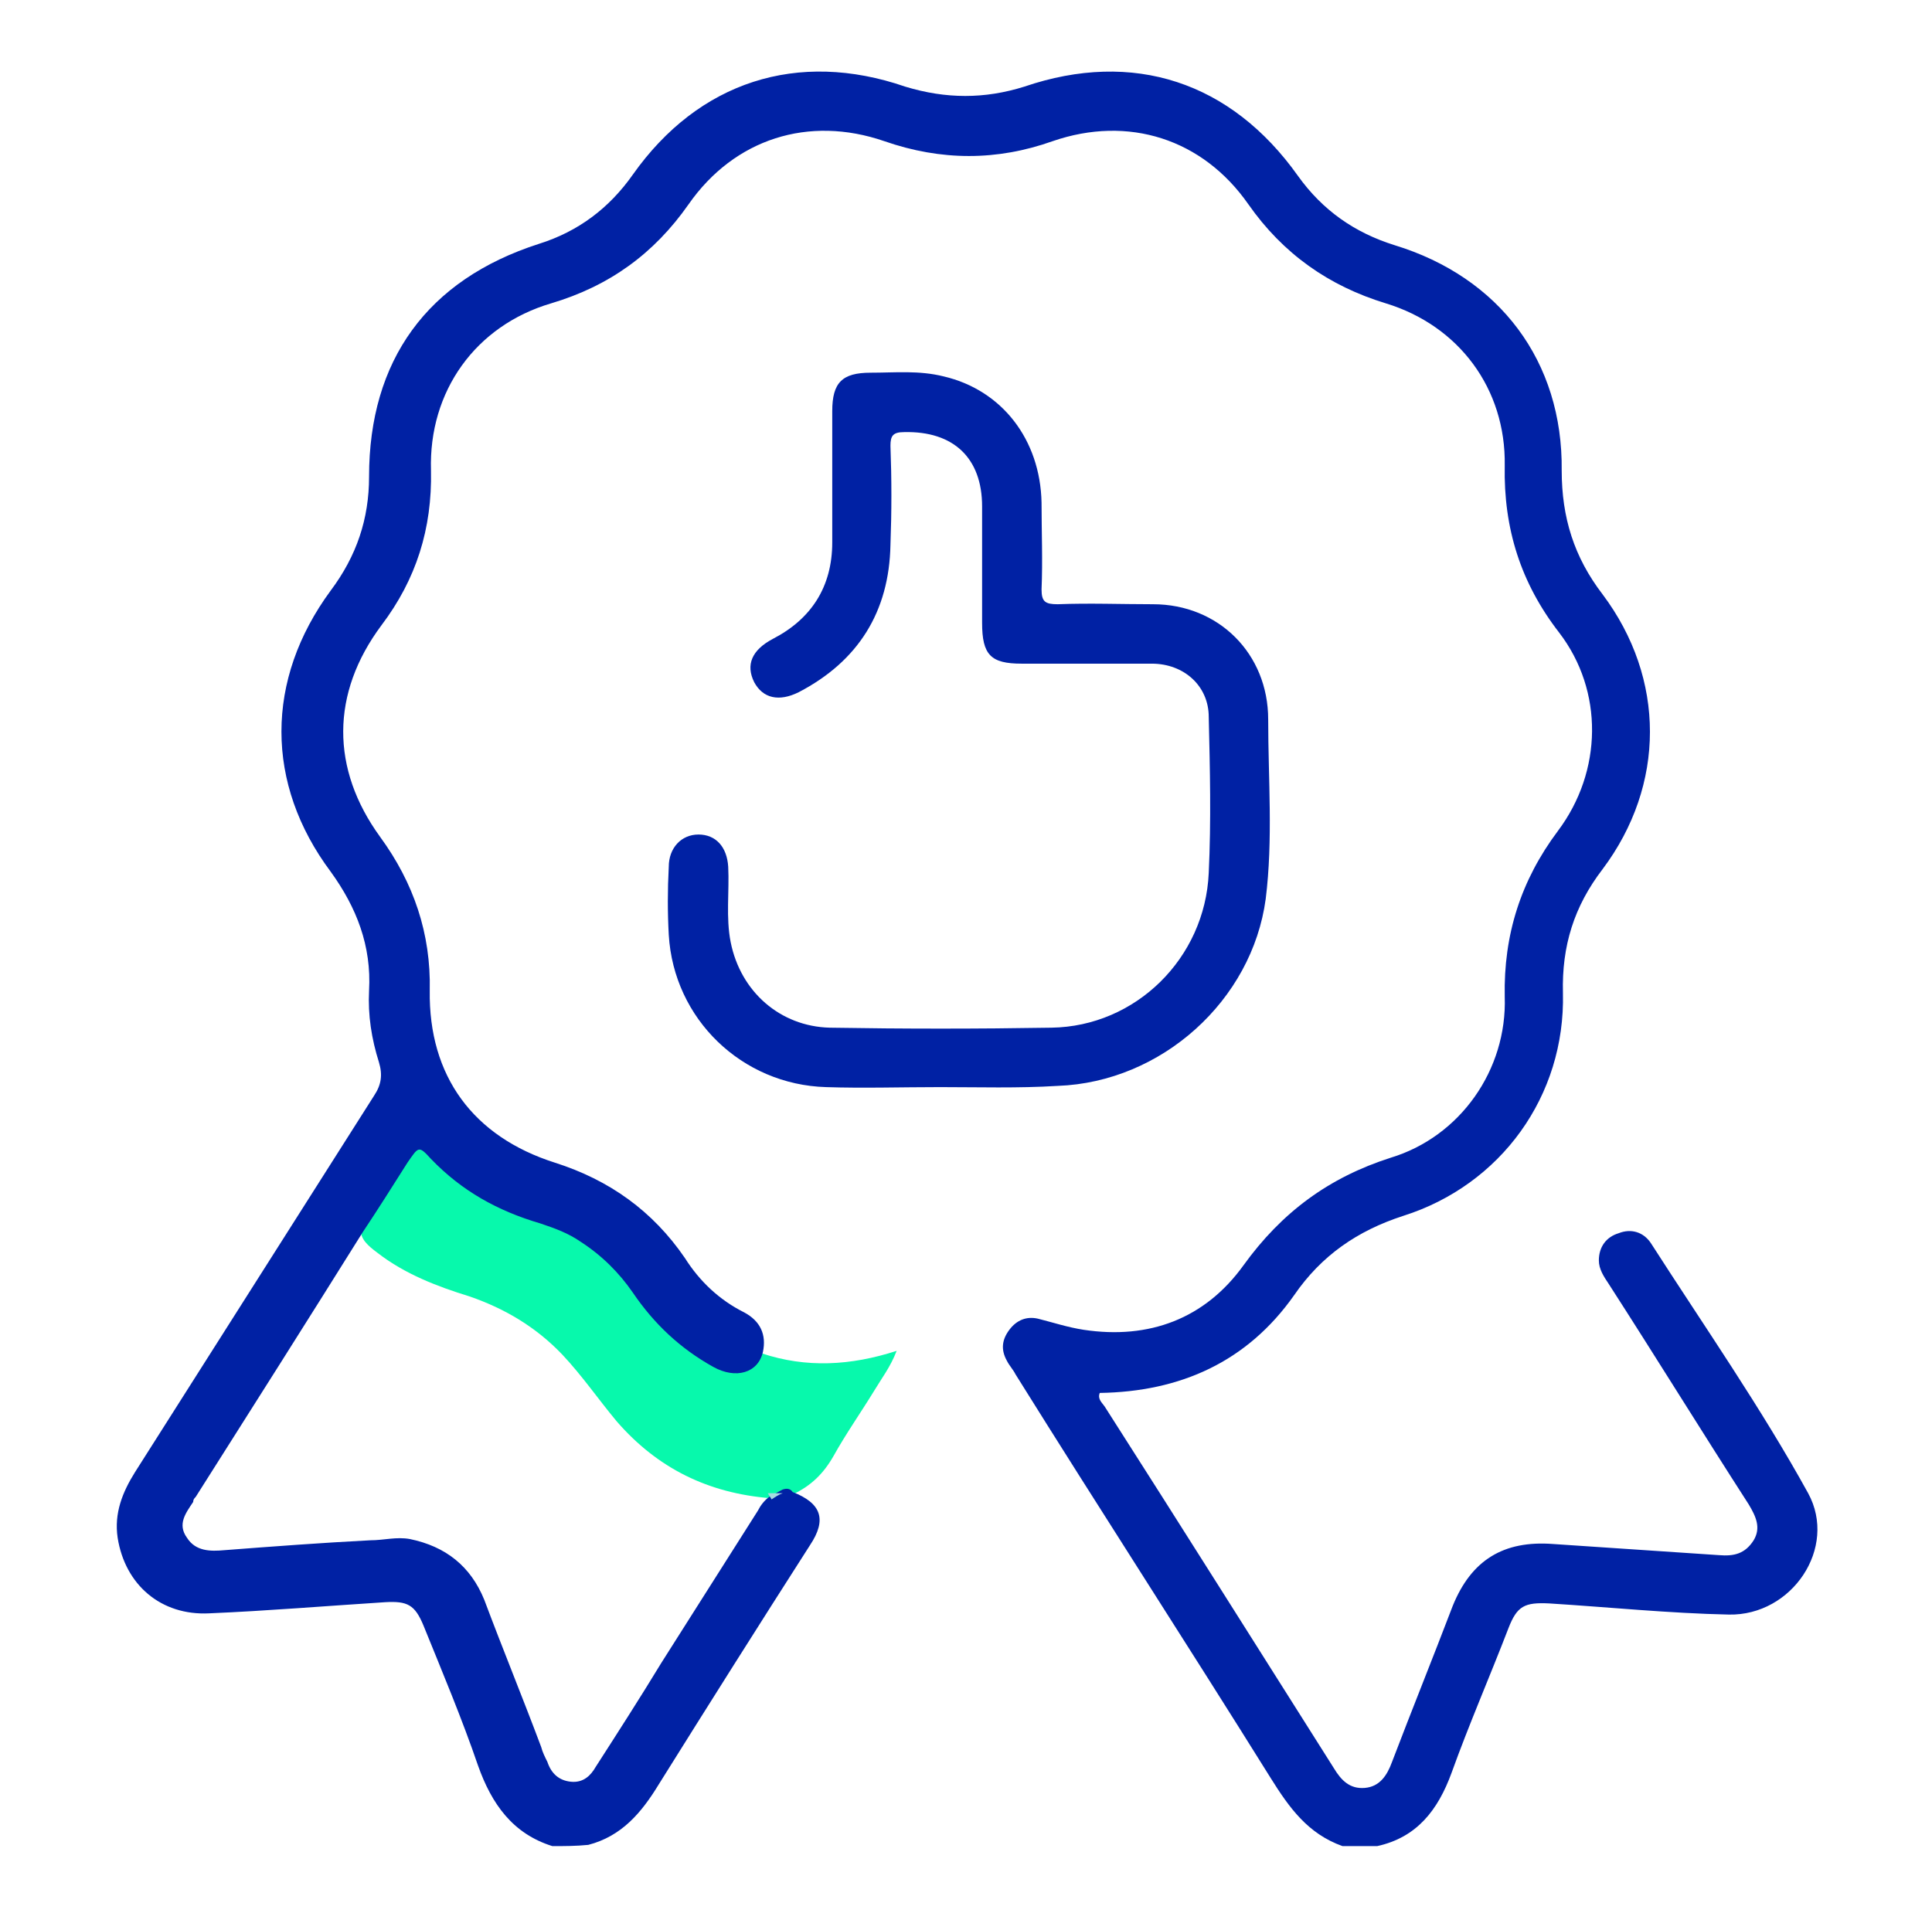 <svg xmlns="http://www.w3.org/2000/svg" xmlns:xlink="http://www.w3.org/1999/xlink" id="Calque_1" x="0px" y="0px" width="156px" height="155.9px" viewBox="0 0 156 155.9" style="enable-background:new 0 0 156 155.9;" xml:space="preserve">
<style type="text/css">
	.st0{fill:#07F9AC;}
	.st1{fill:#0021A4;}
	.st2{fill:#A8DBE1;}
</style>
<g>
	<path class="st0" d="M29.1,99.2c1.5-2.4,3-4.7,4.5-7.2c1.4,1.6,2.9,3,4.6,4.1c1.6,1,3.3,1.8,5.1,2.3c3.4,0.9,6,2.9,8,5.8   c1.6,2.4,3.7,4.4,6.3,5.9c1.7,1,2.8,0.7,3.9-0.8c3.6,1.2,7.2,1,10.9-0.2c-0.5,1.3-1.2,2.2-1.8,3.2c-1.1,1.8-2.3,3.5-3.3,5.3   c-0.8,1.4-1.8,2.4-3.3,3.1c-0.2,0-0.5,0-0.7,0.1c-0.3,0.1-0.7,0.2-1.1,0.2c-5-0.4-9.1-2.4-12.4-6.2c-1.5-1.8-2.8-3.7-4.4-5.4   c-2.1-2.2-4.6-3.7-7.5-4.7c-2.6-0.8-5.2-1.8-7.4-3.5C29.7,100.6,29.1,100.1,29.1,99.2z"></path>
	<path class="st1" d="M44.6,149.1c-3.2-1-4.9-3.4-6-6.5c-1.3-3.8-2.9-7.6-4.4-11.3c-0.7-1.7-1.3-2-3.1-1.9   c-4.7,0.3-9.5,0.7-14.2,0.9c-3.9,0.2-6.8-2.3-7.4-6.1c-0.3-2,0.4-3.7,1.4-5.3c6.4-10.1,12.9-20.3,19.3-30.4   c0.6-0.9,0.7-1.7,0.4-2.7c-0.6-1.9-0.9-3.8-0.8-5.8c0.2-3.6-1-6.7-3.1-9.6c-5.3-7.1-5.3-15.5,0-22.7c2.1-2.8,3.1-5.8,3.1-9.2   c0-9.4,4.7-15.9,13.7-18.8c3.2-1,5.7-2.9,7.6-5.6c5.3-7.5,13.3-10.1,22-7.1C76.4,8,79.5,8,82.7,7c8.8-3,16.7-0.4,22.1,7.2   c2,2.8,4.6,4.6,7.8,5.6c8.5,2.6,13.6,9.4,13.5,18.2c0,3.8,1,7,3.3,10c5.1,6.8,5.1,15.4,0,22.2c-2.3,3-3.3,6.2-3.2,10   c0.2,8.3-5,15.5-12.9,18c-3.7,1.2-6.6,3.2-8.8,6.4c-3.8,5.4-9.2,7.8-15.7,7.9c-0.2,0.5,0.2,0.8,0.4,1.1   c6.2,9.7,12.3,19.4,18.5,29.2c0.6,1,1.3,1.7,2.5,1.6c1.2-0.1,1.8-1,2.2-2.1c1.6-4.2,3.3-8.4,4.9-12.6c1.5-3.7,4.1-5.3,8.1-5   c4.5,0.3,8.9,0.6,13.4,0.9c1.2,0.1,2.1-0.1,2.8-1.2c0.6-1,0.2-1.9-0.4-2.9c-3.8-5.9-7.5-11.9-11.3-17.8c-0.4-0.6-0.8-1.2-0.8-1.9   c0-1.1,0.6-1.9,1.6-2.2c1-0.4,2-0.1,2.6,0.8c4.3,6.7,8.9,13.3,12.7,20.2c2.4,4.4-1.3,9.9-6.4,9.8c-4.8-0.1-9.7-0.6-14.5-0.9   c-2-0.1-2.6,0.2-3.3,2c-1.5,3.9-3.2,7.8-4.6,11.7c-1.1,3-2.8,5.2-6,5.9c-0.9,0-1.9,0-2.8,0c-2.8-1-4.3-3.1-5.8-5.5   c-6.8-10.9-13.8-21.7-20.6-32.6c-0.2-0.4-0.5-0.7-0.7-1.1c-0.5-0.9-0.4-1.7,0.2-2.5c0.6-0.8,1.4-1.1,2.3-0.9   c1.2,0.3,2.4,0.7,3.7,0.9c5.3,0.8,9.8-0.9,12.9-5.2c3.1-4.3,6.9-7.1,11.9-8.7c5.6-1.7,9.4-7.1,9.2-13c-0.1-5,1.3-9.4,4.3-13.4   c3.6-4.8,3.7-11.3,0.1-16c-3.1-4-4.5-8.4-4.4-13.5c0.1-6.2-3.7-11.3-9.6-13.1c-4.6-1.4-8.3-4-11.1-8c-3.7-5.3-9.7-7.2-15.8-5.1   c-4.5,1.6-9,1.6-13.6,0c-6.1-2.1-12.1-0.2-15.8,5.1c-2.8,4-6.4,6.6-11.1,8c-6.1,1.8-9.9,7.1-9.7,13.5c0.1,4.7-1.2,8.8-4,12.5   c-4.1,5.5-4.1,11.6-0.1,17.1c2.7,3.7,4.1,7.8,4,12.4c-0.1,6.9,3.5,11.8,10.1,13.9c4.4,1.4,7.9,3.9,10.5,7.7   c1.2,1.9,2.8,3.4,4.8,4.4c1.3,0.7,1.8,1.8,1.5,3.2c-0.4,1.7-2.2,2.2-4,1.2c-2.7-1.5-4.8-3.5-6.5-6c-1.1-1.6-2.5-3-4.2-4.1   c-1-0.7-2.1-1.1-3.3-1.5c-3.4-1-6.3-2.6-8.8-5.2c-1-1.1-1-1-1.9,0.3c-1.2,1.9-2.4,3.8-3.6,5.6c-4.5,7.2-9,14.3-13.5,21.4   c-0.1,0.1-0.2,0.2-0.2,0.4c-0.6,0.9-1.3,1.8-0.5,2.9c0.7,1.1,1.9,1.1,3,1c3.9-0.3,7.9-0.6,11.8-0.8c1.1,0,2.1-0.3,3.2-0.1   c2.9,0.6,4.9,2.2,6,4.9c1.5,4,3.1,7.9,4.6,11.9c0.1,0.4,0.3,0.8,0.5,1.2c0.3,0.9,0.9,1.5,1.9,1.6c1,0.1,1.6-0.5,2-1.2   c1.8-2.8,3.6-5.6,5.3-8.4c2.6-4.1,5.2-8.2,7.8-12.3c0.2-0.4,0.5-0.8,0.9-1.1c0.4-0.2,0.7-0.4,1.1-0.6c0.3-0.1,0.6-0.1,0.8,0.2   c2.3,0.9,2.8,2.2,1.4,4.3c-4.1,6.4-8.2,12.9-12.2,19.3c-1.4,2.3-3,4.2-5.7,4.9C46.5,149.1,45.6,149.1,44.6,149.1z"></path>
	<path class="st1" d="M75.9,87.8c-3.1,0-6.2,0.1-9.2,0c-6.8-0.2-12.3-5.5-12.7-12.3c-0.1-1.8-0.1-3.6,0-5.5c0-1.5,1-2.6,2.4-2.6   c1.4,0,2.3,1,2.4,2.6c0.1,2-0.2,4.1,0.2,6.1c0.8,4,4,6.8,8,6.9c6,0.1,11.9,0.1,17.9,0c6.8-0.1,12.4-5.6,12.7-12.5   c0.2-4.2,0.1-8.4,0-12.6c0-2.5-2-4.3-4.6-4.3c-3.5,0-7,0-10.5,0c-2.5,0-3.2-0.7-3.2-3.3c0-3.1,0-6.3,0-9.4c0-3.9-2.3-6.1-6.3-6   c-0.9,0-1.1,0.3-1.1,1.1c0.1,2.7,0.1,5.3,0,8c-0.1,5.4-2.6,9.4-7.4,11.9c-1.6,0.8-2.9,0.5-3.6-0.8c-0.7-1.4-0.2-2.6,1.5-3.5   c3.1-1.6,4.8-4.2,4.8-7.8c0-3.5,0-7.1,0-10.6c0-2.3,0.8-3.1,3.1-3.1c2,0,3.9-0.2,5.9,0.3c4.7,1.1,7.8,5.1,7.9,10.2   c0,2.3,0.1,4.7,0,7c0,1,0.3,1.2,1.3,1.2c2.6-0.1,5.1,0,7.7,0c5.3,0,9.3,4,9.3,9.3c0,4.8,0.4,9.7-0.2,14.5   c-1.1,8.2-8.4,14.8-16.8,15.1C82.2,87.9,79,87.8,75.9,87.8C75.9,87.8,75.9,87.8,75.9,87.8z"></path>
	<path class="st2" d="M62.3,121.1c-0.1-0.2-0.2-0.3-0.3-0.5c0.4,0,0.8,0,1.2,0C62.9,120.7,62.6,120.9,62.3,121.1z"></path>
</g>
</svg>